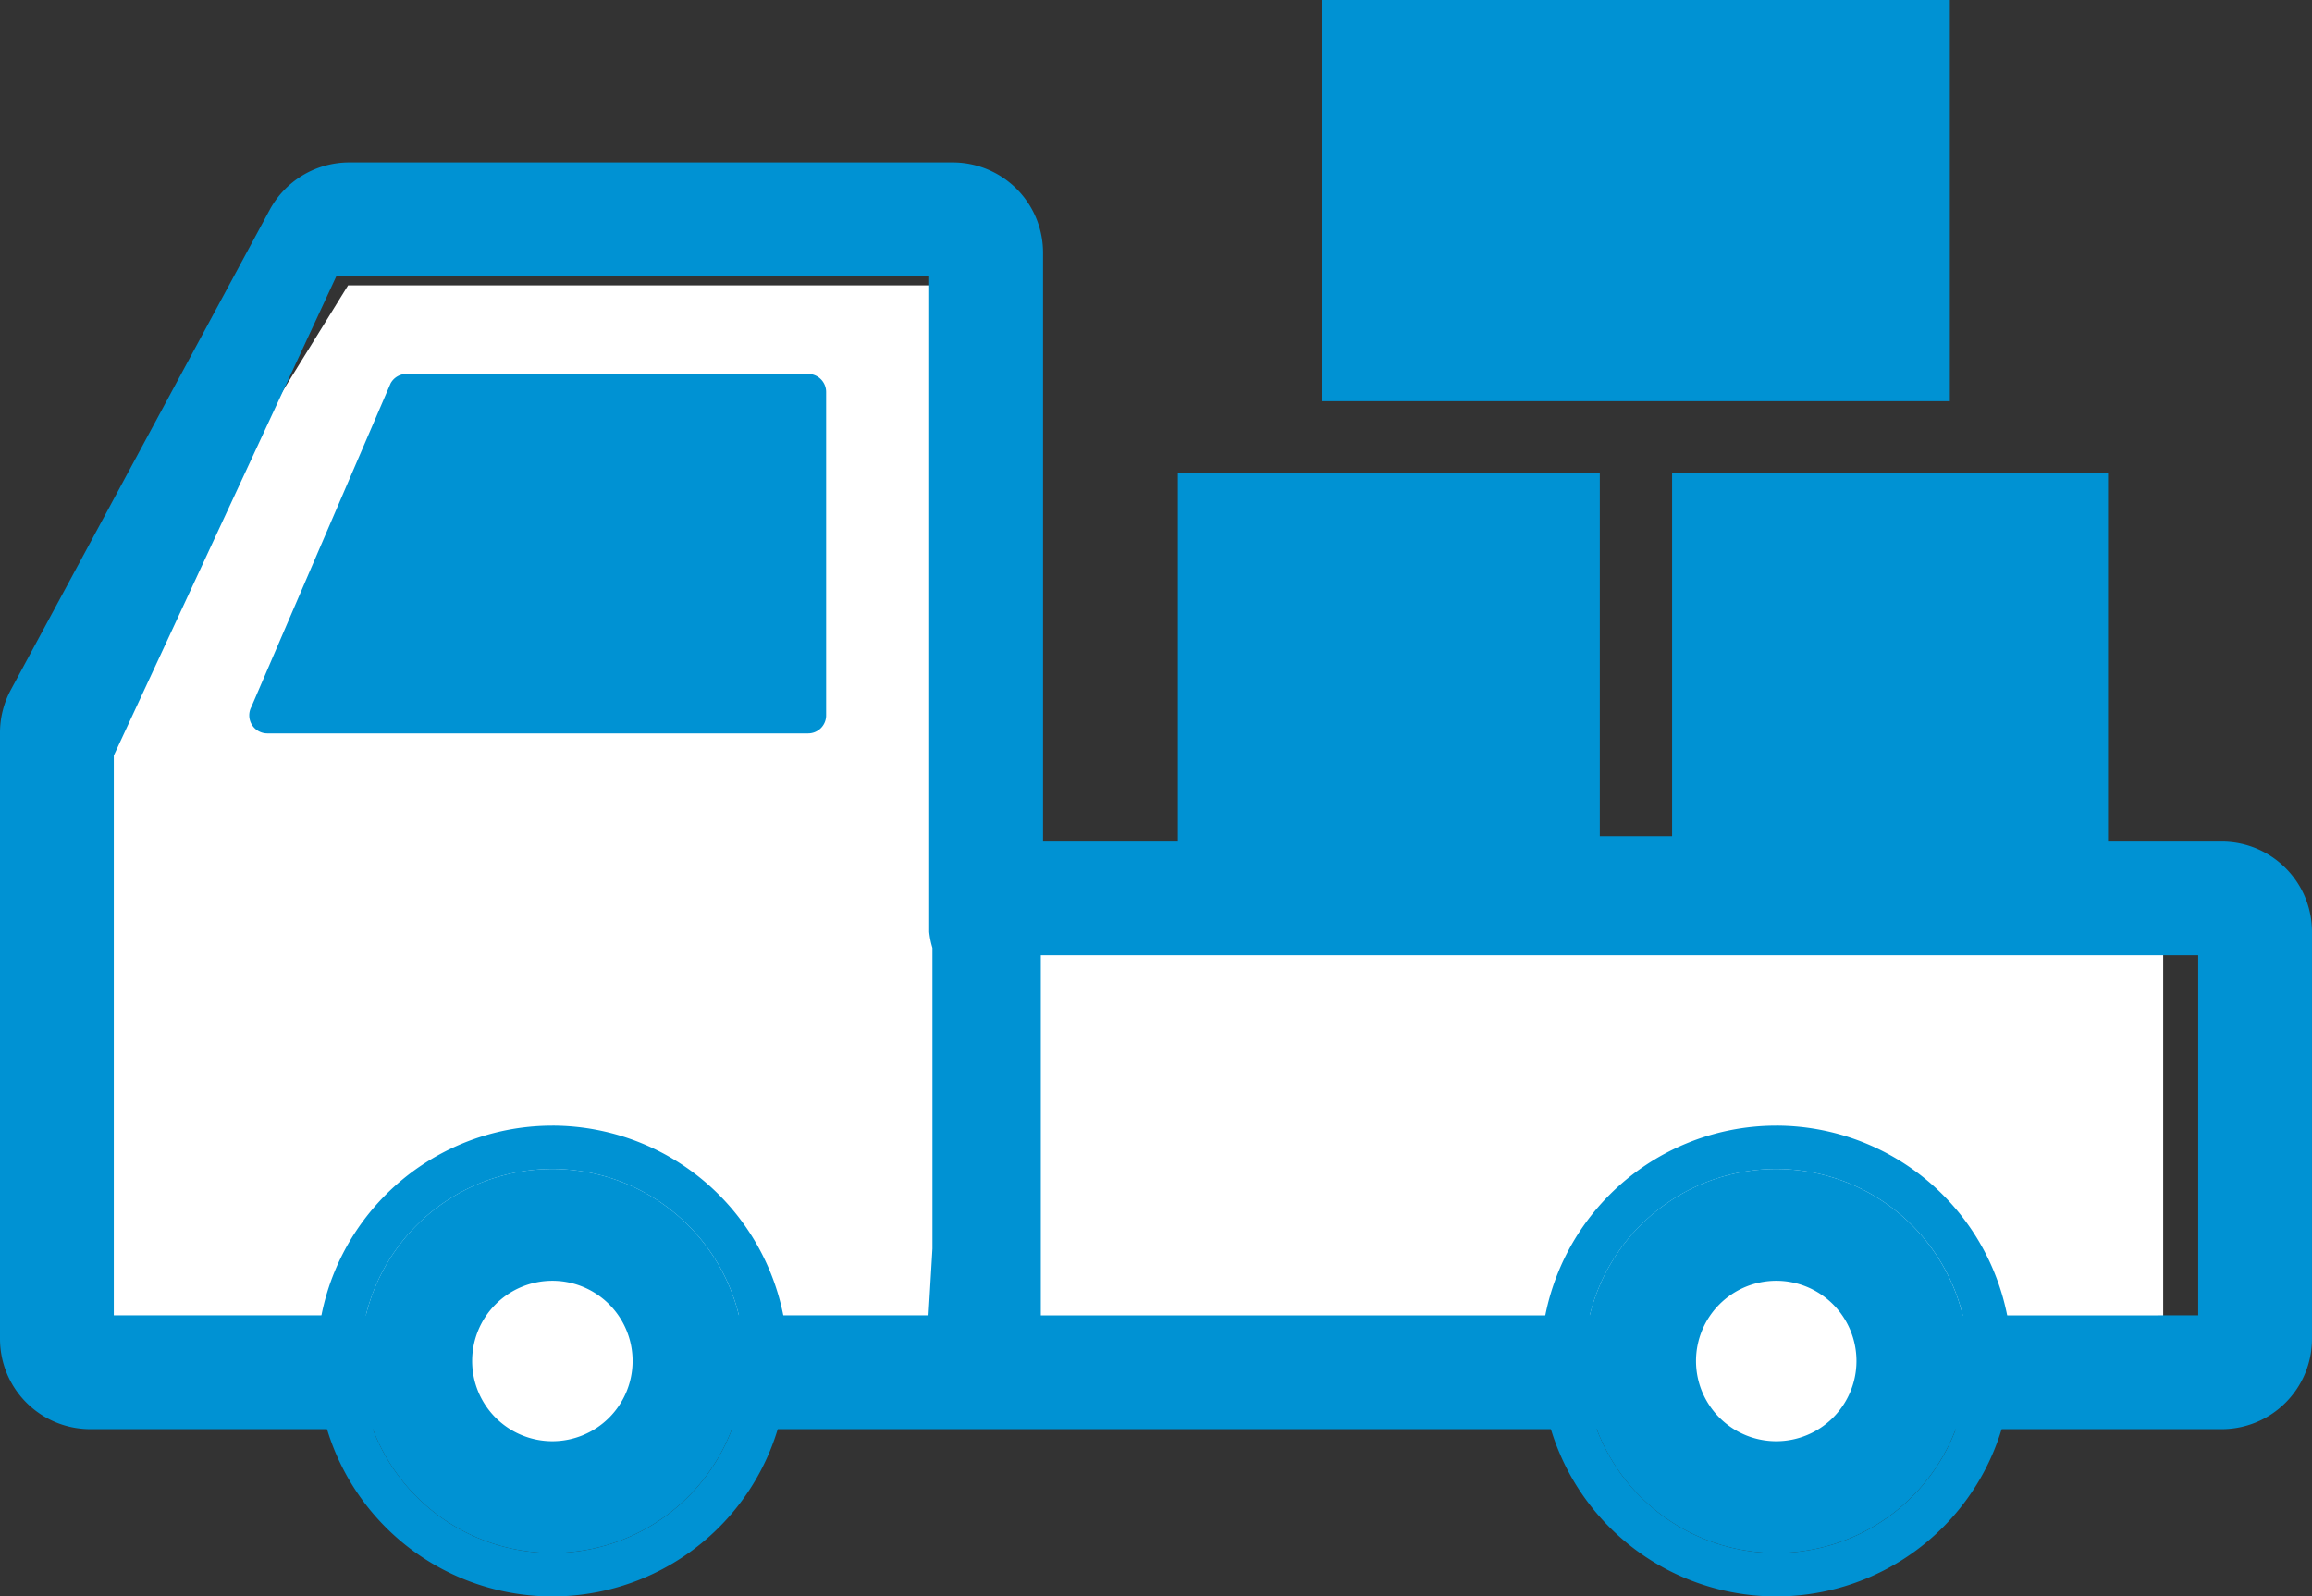 <svg id="グループ_161" data-name="グループ 161" xmlns="http://www.w3.org/2000/svg" xmlns:xlink="http://www.w3.org/1999/xlink" width="122.508" height="84.599" viewBox="0 0 122.508 84.599">
  <rect x="0" y="0" width="122.508" height="84.599" fill="#333333" stroke="none"/>
  <defs>
    <clipPath id="clip-path">
      <rect id="長方形_497" data-name="長方形 497" width="122.508" height="84.599" fill="none"/>
    </clipPath>
  </defs>
  <path id="パス_1555" data-name="パス 1555" d="M49.927,65.87H3.792V32.638l13.294-21.5H49.927Z" transform="translate(1.358 3.986)" fill="#fff"/>
  <rect id="長方形_495" data-name="長方形 495" width="73.113" height="19.933" transform="translate(41.51 49.925)" fill="#fff"/>
  <g id="グループ_160" data-name="グループ 160" transform="translate(0 0)">
    <g id="グループ_159" data-name="グループ 159" clip-path="url(#clip-path)">
      <path id="パス_1556" data-name="パス 1556" d="M24.234,45.616A10.175,10.175,0,1,0,34.41,55.789,10.173,10.173,0,0,0,24.234,45.616" transform="translate(5.035 16.334)" fill="#0092d3"/>
      <path id="パス_1557" data-name="パス 1557" d="M24.84,46.224A10.174,10.174,0,1,1,14.668,56.4,10.177,10.177,0,0,1,24.84,46.224m0-2.3A12.475,12.475,0,1,0,37.316,56.4,12.486,12.486,0,0,0,24.84,43.923" transform="translate(4.429 15.728)" fill="#0092d3"/>
      <path id="パス_1558" data-name="パス 1558" d="M71.986,45.616A10.175,10.175,0,1,0,82.16,55.789,10.175,10.175,0,0,0,71.986,45.616" transform="translate(22.134 16.334)" fill="#0092d3"/>
      <path id="パス_1559" data-name="パス 1559" d="M72.593,46.224A10.174,10.174,0,1,1,62.419,56.4,10.176,10.176,0,0,1,72.593,46.224m0-2.3A12.475,12.475,0,1,0,85.067,56.4,12.487,12.487,0,0,0,72.593,43.923" transform="translate(21.528 15.728)" fill="#0092d3"/>
      <path id="パス_1560" data-name="パス 1560" d="M40.293,32.686V15.548a.955.955,0,0,0-.956-.956H18.056a.957.957,0,0,0-.841.5L9.841,32.229a.958.958,0,0,0,.841,1.414H39.337a.954.954,0,0,0,.956-.957" transform="translate(3.482 5.225)" fill="#0092d3"/>
      <rect id="長方形_496" data-name="長方形 496" width="33.265" height="21.261" transform="translate(70.053)" fill="#0092d3"/>
      <path id="パス_1561" data-name="パス 1561" d="M117.722,42.329H111.7V22.82H88.6V42.042H84.77V22.82H62.411V42.329H55.269V11.122a4.785,4.785,0,0,0-4.787-4.785H18.505a4.787,4.787,0,0,0-4.213,2.512L.573,34.292A4.773,4.773,0,0,0,0,36.563v32.12a4.785,4.785,0,0,0,4.785,4.785H117.722a4.785,4.785,0,0,0,4.785-4.785V47.114a4.784,4.784,0,0,0-4.785-4.785M49.409,63.9,49.2,67.437H6.03V37.771l11.791-25.4H49.237V47.114a4.443,4.443,0,0,0,.171.852Zm58.015,3.541H55.151V48.359h61.327V67.437Z" transform="translate(0 2.269)" fill="#0092d3"/>
      <path id="パス_1562" data-name="パス 1562" d="M22.672,49.978a4.251,4.251,0,1,0,4.251,4.251,4.25,4.25,0,0,0-4.251-4.251" transform="translate(6.597 17.896)" fill="#fff"/>
      <path id="パス_1563" data-name="パス 1563" d="M70.423,49.978a4.251,4.251,0,1,0,4.251,4.251,4.25,4.25,0,0,0-4.251-4.251" transform="translate(23.696 17.896)" fill="#fff"/>
    </g>
  </g>
</svg>
